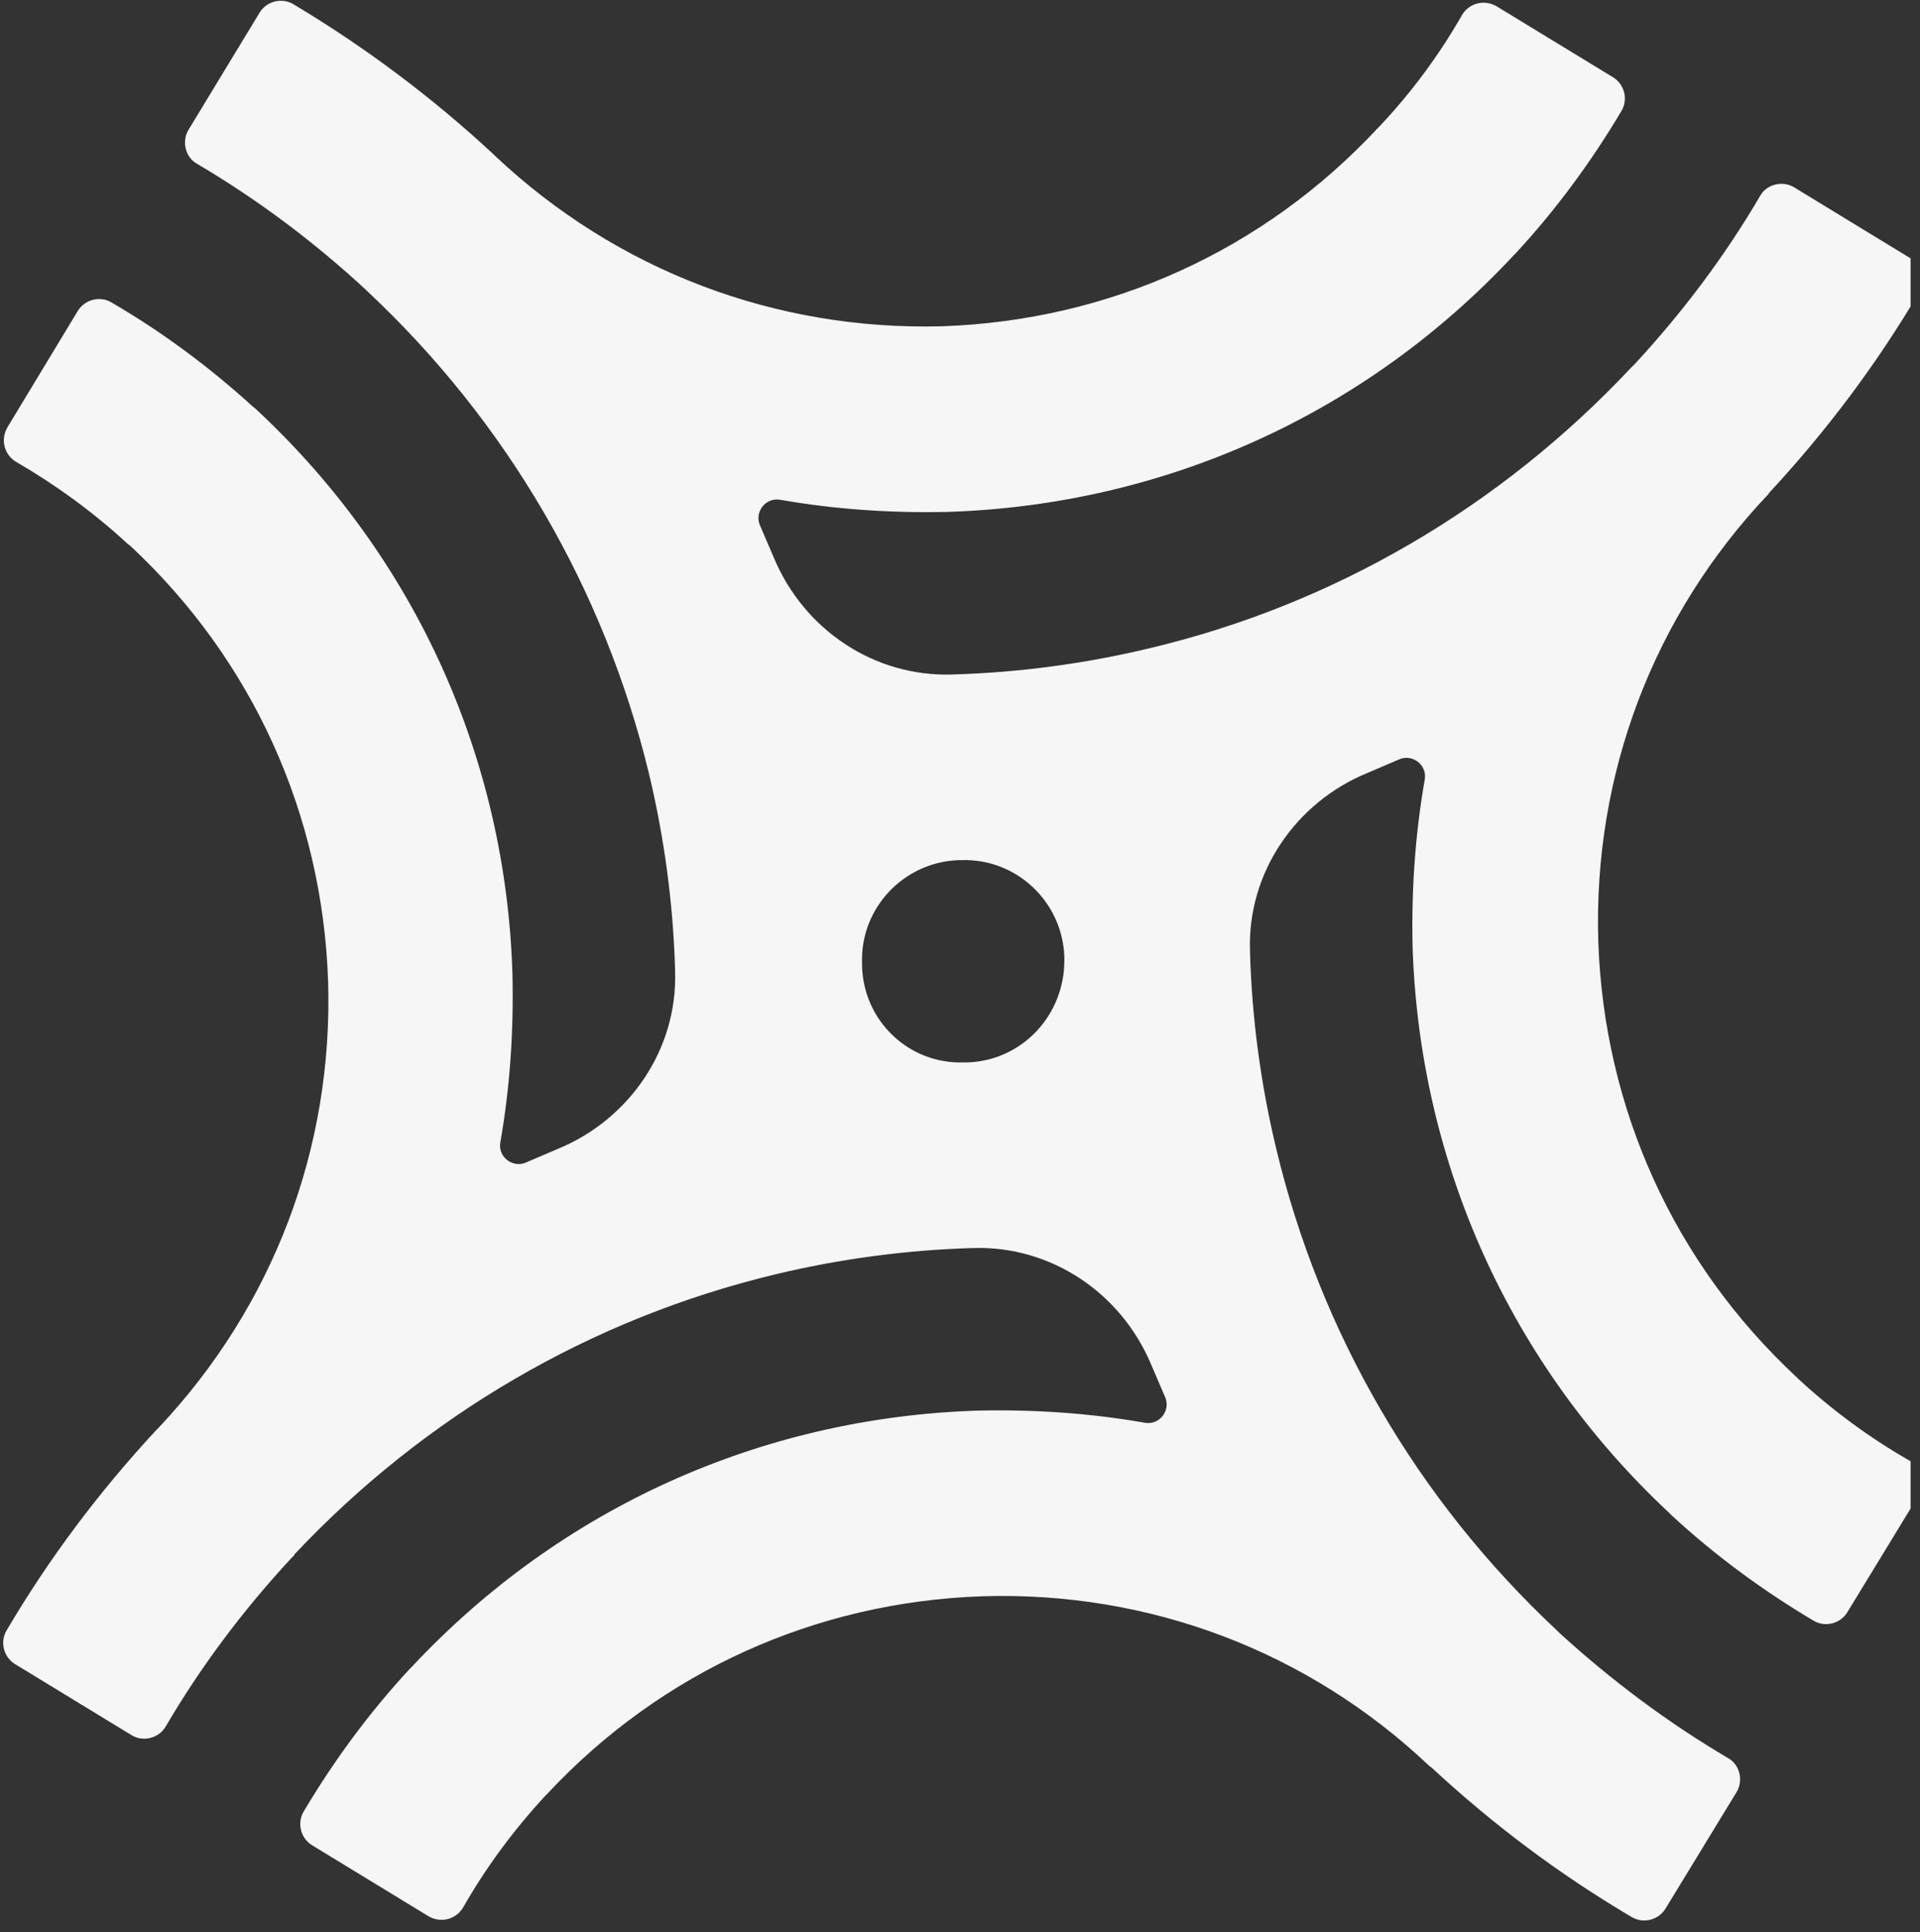 <?xml version="1.0" encoding="UTF-8" standalone="no"?>
<svg
   width="156"
   height="157"
   viewBox="0 0 156 157"
   fill="none"
   version="1.1"
   id="svg1"
   sodipodi:docname="appIcon.svg"
   xmlns:inkscape="http://www.inkscape.org/namespaces/inkscape"
   xmlns:sodipodi="http://sodipodi.sourceforge.net/DTD/sodipodi-0.dtd"
   xmlns="http://www.w3.org/2000/svg"
   xmlns:svg="http://www.w3.org/2000/svg">
  <rect x="0" y="0" width="156" height="157" fill="#333333" stroke="none"/>
  <sodipodi:namedview
     id="namedview1"
     pagecolor="#ffffff"
     bordercolor="#000000"
     borderopacity="0.25"
     inkscape:showpageshadow="2"
     inkscape:pageopacity="0.0"
     inkscape:pagecheckerboard="0"
     inkscape:deskcolor="#d1d1d1" />
  <g
     clip-path="url(#clip0_2249_553)"
     id="g1">
    <path
       d="m 155.14,118.688 c -3.277,-1.873 -6.294,-4.11 -9.051,-6.658 l -0.104,-0.104 -0.052,-0.052 c -9.935,-9.259 -15.605,-21.795 -16.073,-35.372 -0.416,-13.576 4.474,-26.477 13.785,-36.308 l 0.156,-0.208 c 4.629,-4.994 8.686,-10.403 12.12,-16.229 0.572,-0.936 0.26,-2.185 -0.677,-2.757 l -9.467,-5.774 c -0.936,-0.572 -2.236,-0.26 -2.757,0.676 -2.86,4.89 -6.294,9.467 -10.195,13.68 -0.104,0.104 -0.156,0.156 -0.26,0.26 0,0 0,0 -0.052,0.052 0,0 0,0 -0.052,0.052 C 121.85,41.235 108.325,49.142 93.397,52.679 88.195,53.927 82.785,54.655 77.376,54.811 71.029,55.019 65.308,51.17 62.863,45.292 62.499,44.46 62.135,43.576 61.77,42.743 c -0.52,-1.092 0.416,-2.341 1.613,-2.133 4.421,0.78 8.999,1.092 13.628,0.988 17.634,-0.572 33.967,-7.958 45.983,-20.859 l 0.156,-0.156 c 3.277,-3.537 6.138,-7.438 8.583,-11.548 0.572,-0.936 0.26,-2.185 -0.676,-2.757 L 121.59,0.506 c -0.989,-0.572 -2.237,-0.26 -2.809,0.728 -1.873,3.277 -4.11,6.294 -6.71,9.051 l -0.156,0.156 C 102.656,20.376 90.12,26.046 76.543,26.514 63.019,26.878 50.119,21.989 40.236,12.678 l -0.104,-0.104 -0.052,-0.052 C 35.086,7.892 29.676,3.835 23.85,0.35 22.914,-0.222 21.666,0.09 21.093,1.026 l -5.774,9.519 c -0.572,0.936 -0.26,2.237 0.676,2.757 4.942,2.913 9.519,6.346 13.732,10.247 l 0.052,0.052 0.052,0.052 c 11.34,10.611 19.246,24.188 22.887,39.169 1.248,5.202 1.977,10.559 2.133,15.969 0,0.052 0,0.104 0,0.156 0.208,6.294 -3.693,12.016 -9.519,14.409 -0.832,0.364 -1.716,0.728 -2.549,1.092 -1.092,0.52 -2.341,-0.416 -2.133,-1.613 0.78,-4.421 1.092,-8.999 0.988,-13.628 C 41.12,61.678 33.786,45.396 20.938,33.38 20.833,33.276 20.729,33.172 20.573,33.068 17.036,29.843 13.187,26.982 9.078,24.59 8.141,24.017 6.893,24.33 6.321,25.266 l -5.722,9.467 c -0.572,0.988 -0.26,2.237 0.728,2.809 3.225,1.873 6.294,4.109 9.051,6.658 l 0.208,0.156 c 9.935,9.259 15.605,21.795 16.073,35.371 0.416,13.576 -4.473,26.425 -13.784,36.308 l -0.208,0.208 c -4.629,4.994 -8.687,10.403 -12.12,16.229 -0.572,0.936 -0.26,2.185 0.676,2.757 l 9.467,5.774 c 0.936,0.572 2.185,0.26 2.757,-0.676 2.861,-4.89 6.294,-9.467 10.195,-13.681 0.104,-0.104 0.156,-0.156 0.26,-0.26 0,0 0,0 0,-0.052 10.611,-11.287 24.136,-19.194 39.117,-22.783 5.202,-1.249 10.611,-1.977 16.021,-2.133 6.346,-0.208 12.068,3.641 14.513,9.519 0.364,0.833 0.728,1.717 1.092,2.549 0.52,1.092 -0.416,2.341 -1.613,2.133 -4.421,-0.78 -8.999,-1.093 -13.628,-0.989 -17.634,0.573 -33.915,7.959 -45.931,20.807 l -0.156,0.156 -0.052,0.052 c -3.277,3.537 -6.138,7.439 -8.583,11.548 -0.572,0.936 -0.26,2.185 0.676,2.757 l 9.467,5.774 c 0.988,0.572 2.237,0.26 2.809,-0.729 1.873,-3.277 4.109,-6.294 6.658,-9.051 l 0.104,-0.104 0.052,-0.052 c 9.259,-9.935 21.795,-15.605 35.371,-16.073 13.576,-0.416 26.477,4.474 36.308,13.785 l 0.208,0.156 c 4.994,4.629 10.403,8.686 16.229,12.12 0.936,0.572 2.185,0.26 2.757,-0.677 l 5.774,-9.467 c 0.572,-0.936 0.26,-2.236 -0.676,-2.757 -4.942,-2.912 -9.519,-6.346 -13.733,-10.195 -0.052,-0.052 -0.104,-0.104 -0.156,-0.156 l -0.052,-0.052 c -11.339,-10.611 -19.194,-24.136 -22.783,-39.116 -1.249,-5.202 -1.977,-10.559 -2.133,-15.969 0,-0.052 0,-0.104 0,-0.156 -0.208,-6.294 3.693,-12.016 9.519,-14.409 0.833,-0.364 1.717,-0.728 2.549,-1.092 1.092,-0.52 2.341,0.416 2.133,1.613 -0.781,4.421 -1.093,8.999 -0.989,13.628 0.573,17.582 7.959,33.915 20.807,45.931 l 0.052,0.052 0.104,0.104 0.052,0.052 c 3.537,3.277 7.439,6.138 11.548,8.583 0.936,0.572 2.185,0.26 2.757,-0.676 l 5.774,-9.467 c 0.572,-1.041 0.26,-2.289 -0.729,-2.861 z M 78.624,86.333 c -0.104,0 -0.208,0 -0.312,0 -4.473,0.156 -8.167,-3.381 -8.271,-7.854 0,-0.052 0,-0.052 0,-0.104 0,-0.052 0,-0.052 0,-0.104 -0.156,-4.473 3.381,-8.219 7.854,-8.375 0.052,0 0.052,0 0.104,0 0.052,0 0.052,0 0.104,0 4.473,-0.156 8.219,3.381 8.375,7.854 0,0.052 0,0.052 0,0.104 0,0.052 0,0.052 0,0.104 0.052,4.473 -3.381,8.219 -7.854,8.375 z"
       fill="#353535"
       id="path1"
       style="fill:#f6f6f6;fill-opacity:1" />
  </g>
  <defs
     id="defs1">
    <clipPath
       id="clip0_2249_553">
      <rect
         width="155"
         height="156"
         fill="#ffffff"
         transform="translate(0.234,0.063)"
         id="rect1"
         x="0"
         y="0" />
    </clipPath>
  </defs>
</svg>
